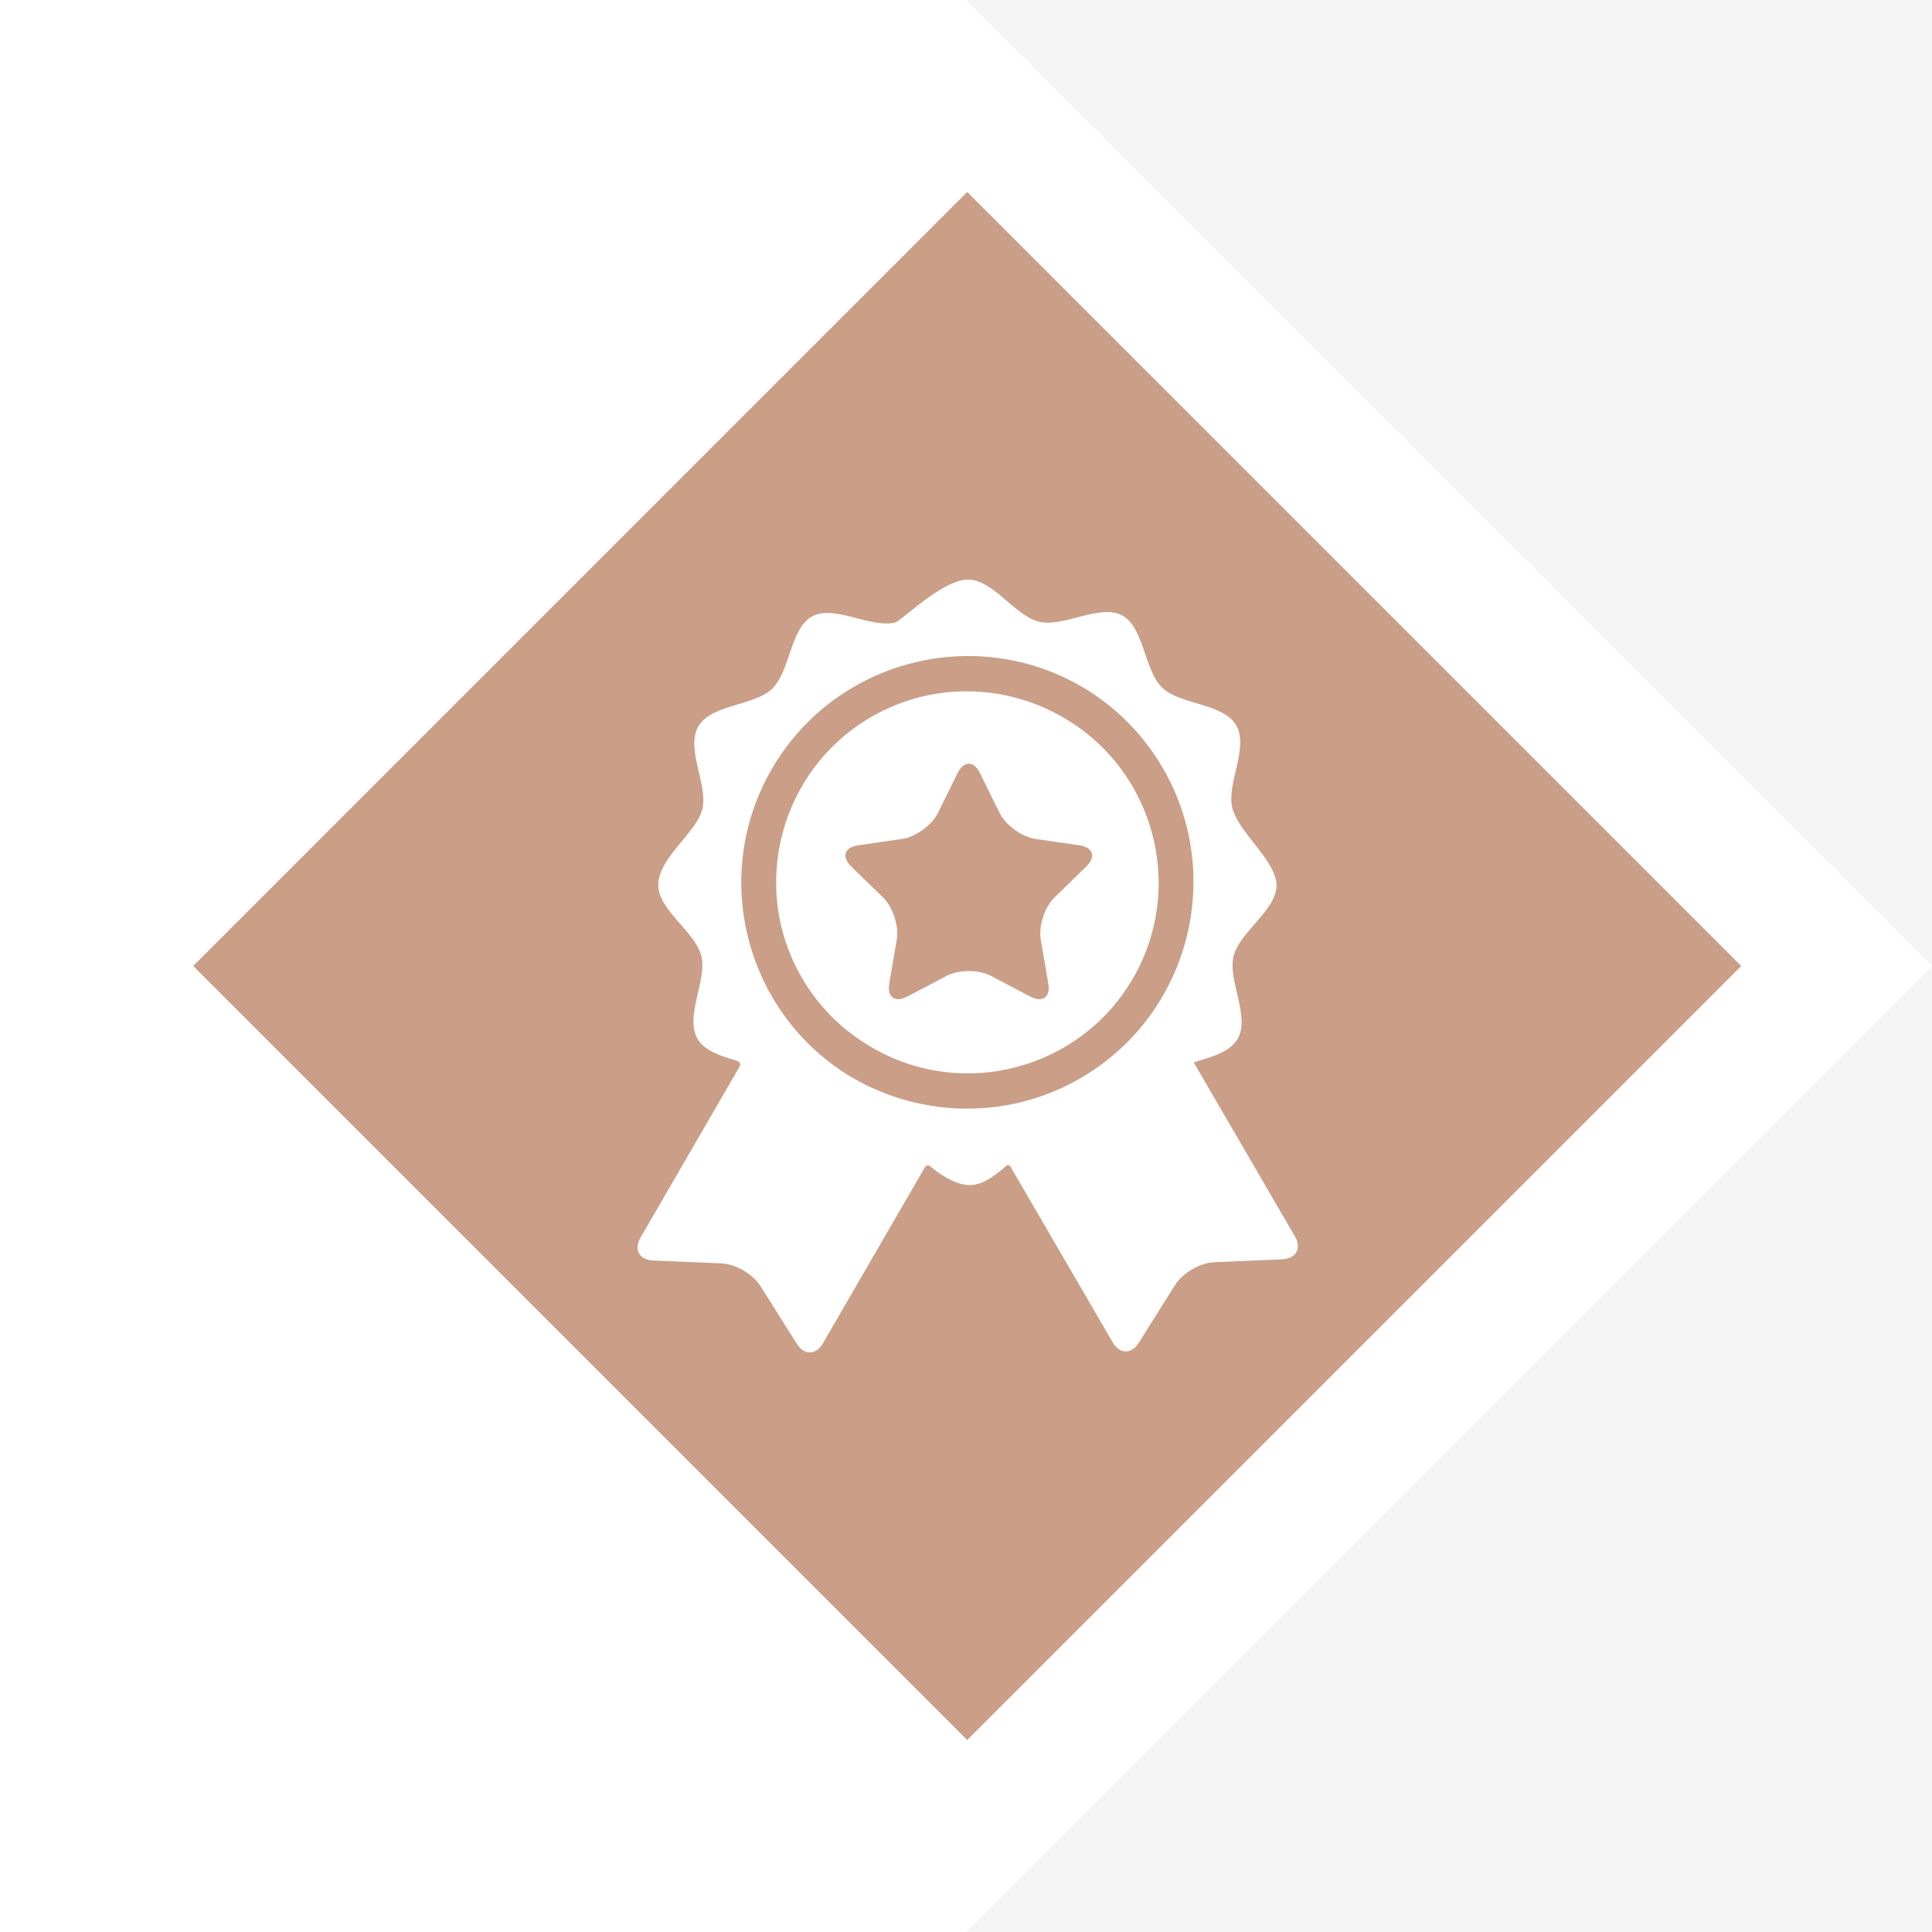 <svg width="100" height="100" viewBox="0 0 100 100" fill="none" xmlns="http://www.w3.org/2000/svg">
<rect x="0" y="0" width="100" height="100" fill="#333333" stroke="none"/>
<g clip-path="url(#clip0_990_83)">
        <rect x="50" width="50" height="100" fill="#F5F5F5" fill-opacity="1"/>
        <rect width="50" height="100" fill="white"/>
        <path d="M50 100L0 50L50 0L100 50L50 100ZM11 50L50 89L89 50L50 11L11 50Z" fill="white"/>
        <path d="M50.111 5.515L5.608 50.018L50.111 94.522L94.615 50.018L50.111 5.515Z" fill="#CA9E87"/>
        <path d="M50.062 98.938L1.125 50L50.062 1.062L99 50L50.062 98.938ZM10 50L50.062 90.062L90.125 50L50.062 9.938L10 50Z" fill="white"/>
        <path d="M67.022 63.987C67.022 63.987 62.583 56.356 61.786 54.988C62.692 54.712 63.657 54.468 64.058 53.775C64.727 52.621 63.537 50.728 63.849 49.492C64.171 48.219 66.071 47.117 66.071 45.824C66.071 44.563 64.107 43.091 63.785 41.825C63.47 40.589 64.657 38.694 63.986 37.541C63.316 36.389 61.082 36.484 60.163 35.599C59.217 34.689 59.22 32.461 58.079 31.851C56.933 31.239 55.071 32.476 53.799 32.183C52.542 31.893 51.418 30 50.105 30C48.772 30 46.652 32.148 46.319 32.225C45.048 32.52 43.184 31.286 42.039 31.901C40.9 32.513 40.907 34.741 39.962 35.653C39.044 36.539 36.811 36.448 36.142 37.602C35.474 38.756 36.664 40.648 36.352 41.885C36.038 43.126 34.073 44.383 34.073 45.818C34.073 47.111 35.977 48.209 36.301 49.482C36.615 50.718 35.429 52.613 36.1 53.766C36.465 54.393 37.293 54.651 38.12 54.898C38.217 54.927 38.399 55.035 38.276 55.215C37.71 56.192 33.155 64.053 33.155 64.053C32.793 64.678 33.087 65.214 33.809 65.244L37.342 65.392C38.063 65.422 38.969 65.947 39.354 66.558L41.239 69.549C41.625 70.16 42.236 70.149 42.598 69.524C42.598 69.524 47.873 60.417 47.875 60.414C47.981 60.291 48.087 60.316 48.138 60.359C48.715 60.851 49.52 61.341 50.191 61.341C50.85 61.341 51.46 60.879 52.063 60.365C52.112 60.323 52.231 60.237 52.319 60.415C52.32 60.418 57.589 69.475 57.589 69.475C57.952 70.099 58.564 70.11 58.948 69.498L60.828 66.503C61.212 65.891 62.116 65.365 62.838 65.333L66.371 65.18C67.092 65.148 67.385 64.611 67.022 63.987ZM55.944 55.795C52.037 58.068 47.349 57.824 43.767 55.565C38.52 52.204 36.793 45.251 39.948 39.806C43.138 34.299 50.152 32.355 55.709 35.382C55.738 35.398 55.767 35.414 55.796 35.43C55.837 35.453 55.879 35.476 55.919 35.5C57.634 36.488 59.12 37.923 60.185 39.752C63.438 45.345 61.536 52.542 55.944 55.795Z" fill="white"/>
        <path d="M55.05 37.146C55.034 37.136 55.018 37.127 55.001 37.118C52.033 35.4 48.249 35.275 45.078 37.119C40.373 39.857 38.771 45.913 41.509 50.618C42.344 52.054 43.489 53.2 44.81 54.023C44.922 54.094 45.036 54.164 45.152 54.231C49.863 56.96 55.915 55.348 58.644 50.638C61.373 45.927 59.761 39.875 55.05 37.146ZM56.229 44.846L54.579 46.454C54.068 46.952 53.749 47.935 53.87 48.638L54.259 50.908C54.38 51.611 53.962 51.915 53.331 51.583L51.292 50.511C50.66 50.179 49.627 50.179 48.995 50.511L46.957 51.583C46.325 51.915 45.907 51.611 46.028 50.908L46.417 48.638C46.538 47.935 46.218 46.952 45.708 46.454L44.058 44.846C43.547 44.349 43.707 43.857 44.413 43.755L46.692 43.423C47.398 43.321 48.234 42.713 48.55 42.074L49.569 40.008C49.885 39.368 50.402 39.368 50.718 40.008L51.737 42.074C52.053 42.713 52.889 43.321 53.595 43.423L55.874 43.755C56.58 43.857 56.74 44.349 56.229 44.846Z" fill="white"/>
    </g>
    <defs>
        <clipPath id="clip0_990_83">
            <rect width="100" height="100" fill="white"/>
        </clipPath>
    </defs>
</svg>

